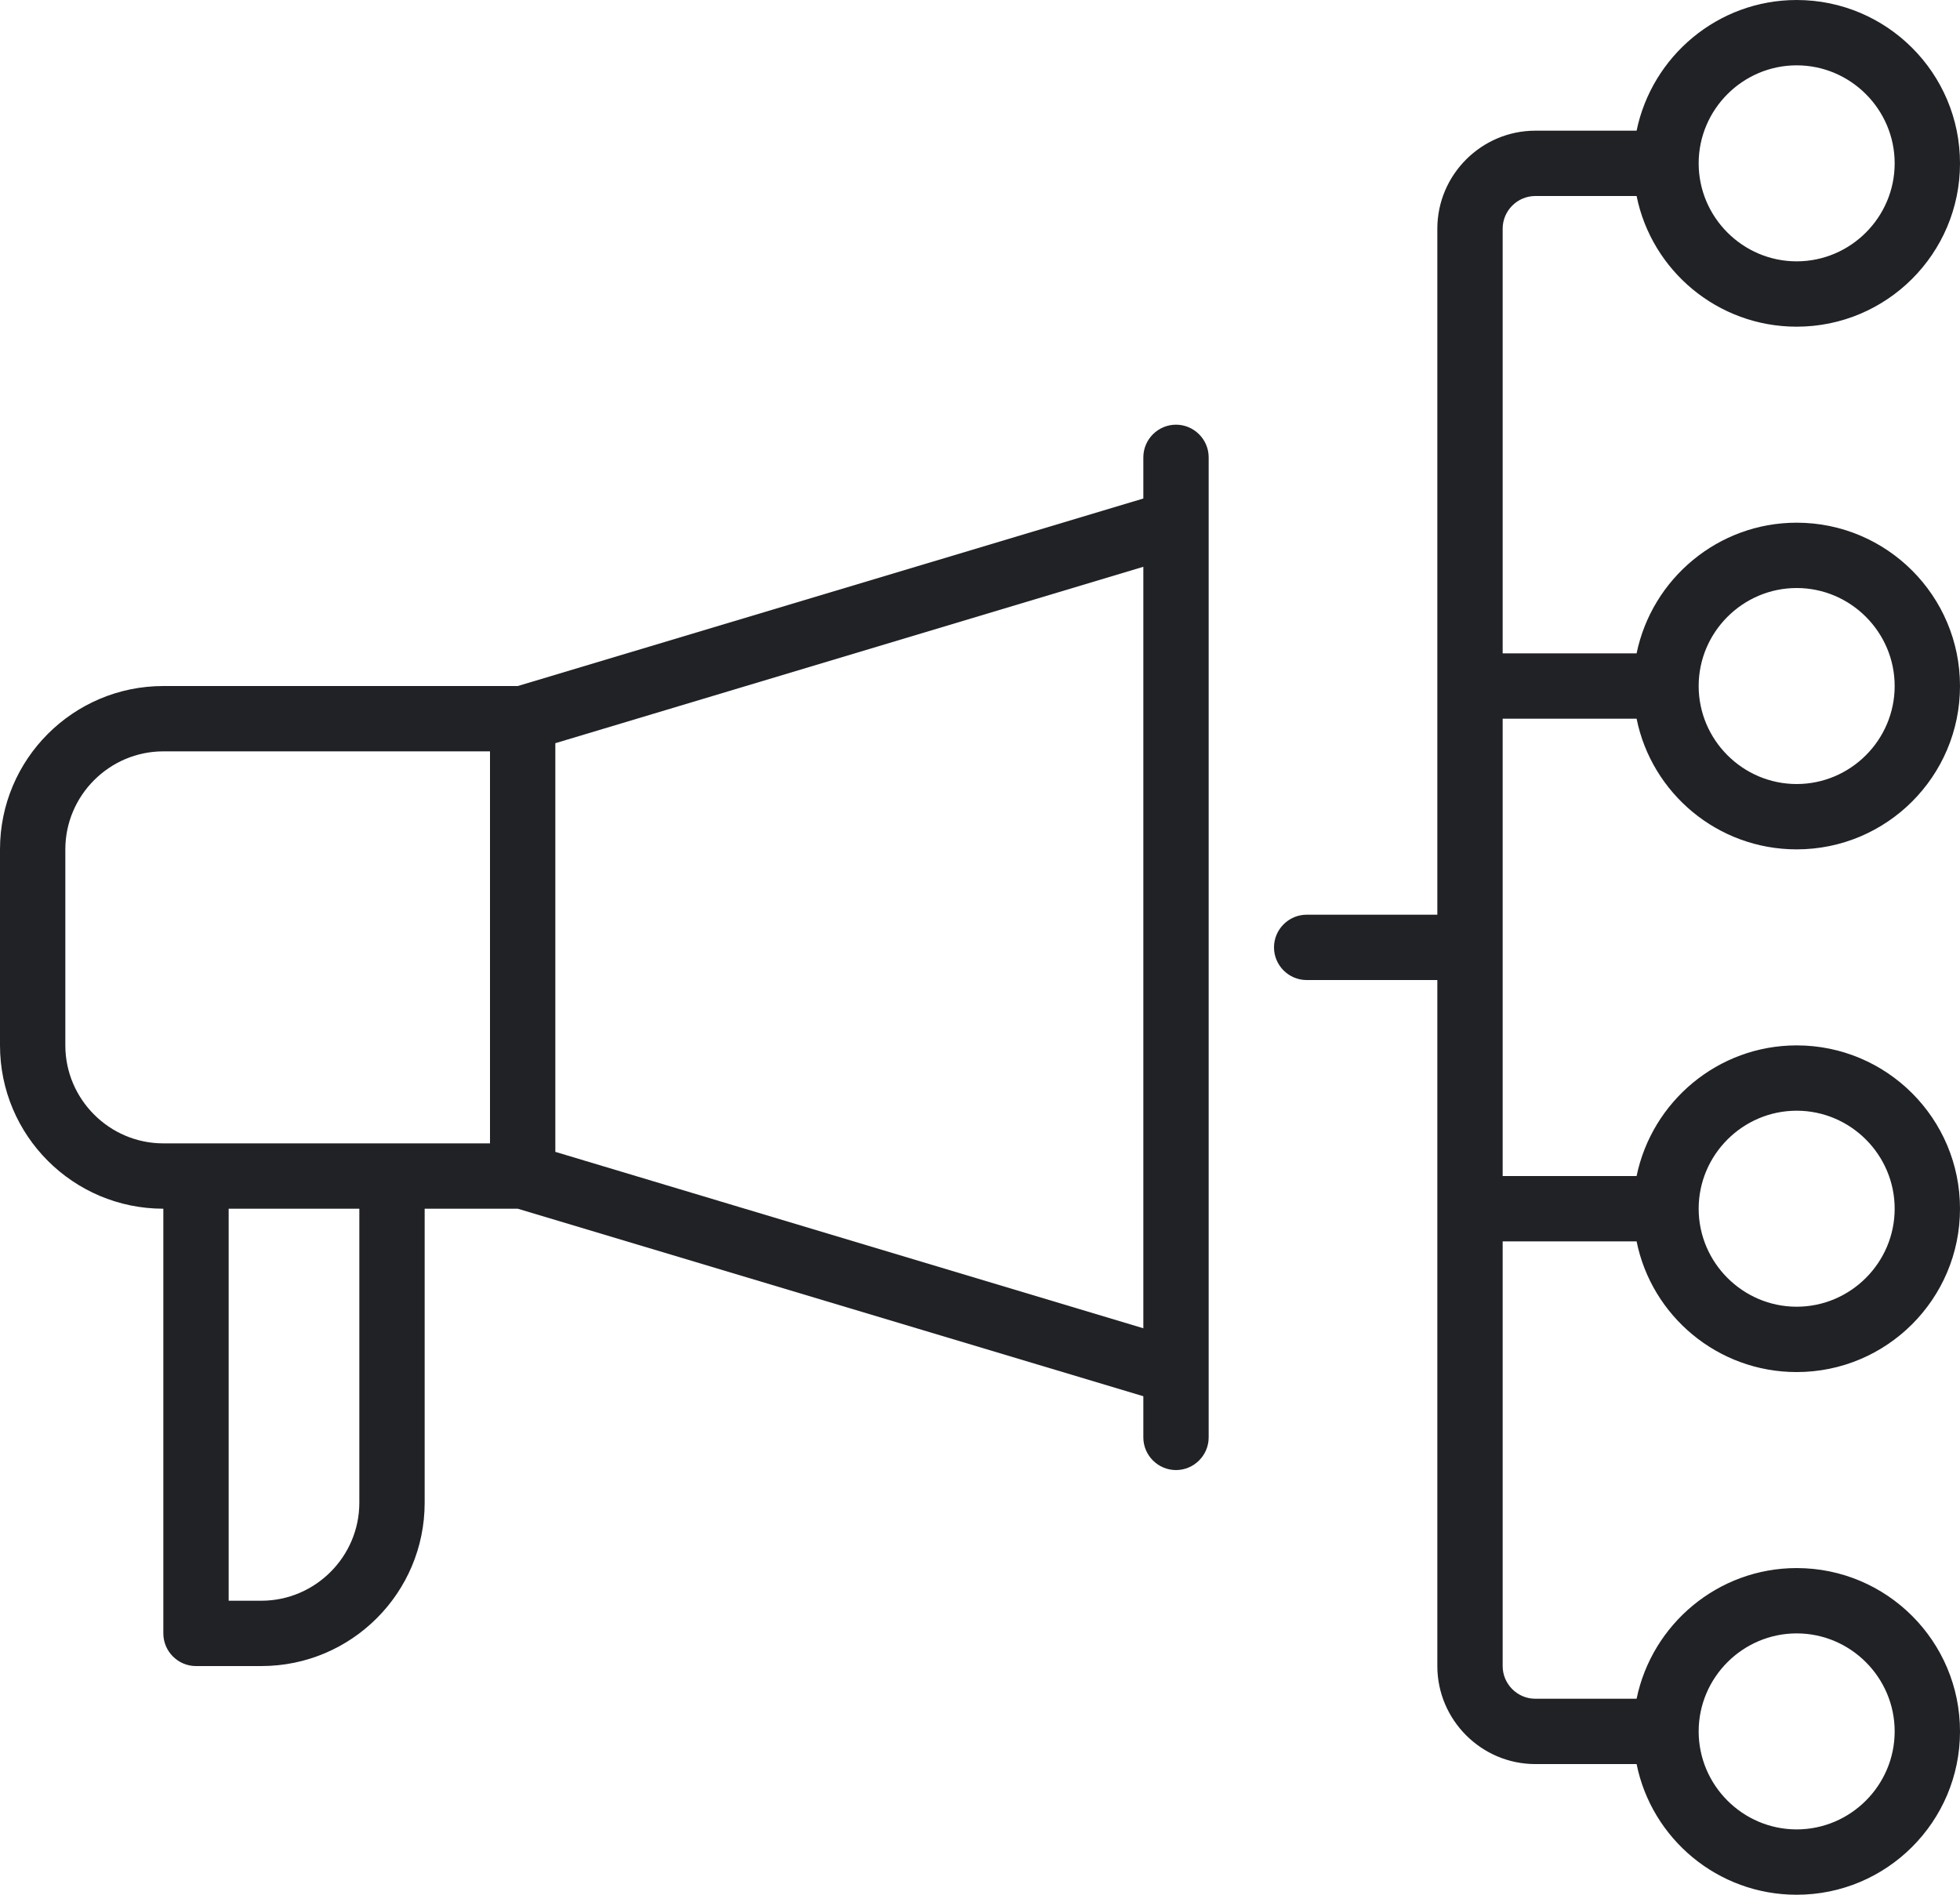 <?xml version="1.0" encoding="UTF-8" standalone="no"?><svg xmlns="http://www.w3.org/2000/svg" xmlns:xlink="http://www.w3.org/1999/xlink" data-name="Marketing Automation" fill="#202226" height="58" preserveAspectRatio="xMidYMid meet" version="1" viewBox="2.0 3.0 60.0 58.0" width="60" zoomAndPan="magnify"><g id="change1_1"><path d="m38,16c-.55,0-1,.45-1,1v1.26l-19.15,5.74H7c-2.76,0-5,2.24-5,5v6c0,2.76,2.24,5,5,5v13c0,.55.45,1,1,1h2c2.76,0,5-2.24,5-5v-9h2.85l19.15,5.74v1.26c0,.55.45,1,1,1s1-.45,1-1v-30c0-.55-.45-1-1-1ZM4,35v-6c0-1.65,1.35-3,3-3h10v12H7c-1.65,0-3-1.35-3-3Zm9,14c0,1.65-1.35,3-3,3h-1v-12h4v9Zm6-10.74v-12.51l18-5.4v23.31l-18-5.4Z"/></g><g id="change1_2"><path d="m48,25h4.1c.46,2.28,2.48,4,4.9,4,2.76,0,5-2.24,5-5s-2.24-5-5-5c-2.41,0-4.43,1.72-4.9,4h-4.1v-13c0-.55.45-1,1-1h3.1c.46,2.28,2.48,4,4.9,4,2.76,0,5-2.24,5-5s-2.24-5-5-5c-2.41,0-4.43,1.72-4.9,4h-3.1c-1.65,0-3,1.35-3,3v21h-4c-.55,0-1,.45-1,1s.45,1,1,1h4v21c0,1.65,1.35,3,3,3h3.1c.46,2.28,2.48,4,4.9,4,2.76,0,5-2.24,5-5s-2.24-5-5-5c-2.41,0-4.43,1.72-4.9,4h-3.1c-.55,0-1-.45-1-1v-13h4.1c.46,2.28,2.48,4,4.9,4,2.76,0,5-2.24,5-5s-2.24-5-5-5c-2.41,0-4.43,1.72-4.9,4h-4.1v-14Zm9-4c1.65,0,3,1.35,3,3s-1.35,3-3,3-3-1.35-3-3,1.35-3,3-3Zm0-16c1.65,0,3,1.35,3,3s-1.35,3-3,3-3-1.35-3-3,1.35-3,3-3Zm0,48c1.65,0,3,1.35,3,3s-1.35,3-3,3-3-1.35-3-3,1.35-3,3-3Zm0-16c1.65,0,3,1.35,3,3s-1.35,3-3,3-3-1.35-3-3,1.35-3,3-3Z"/></g></svg>